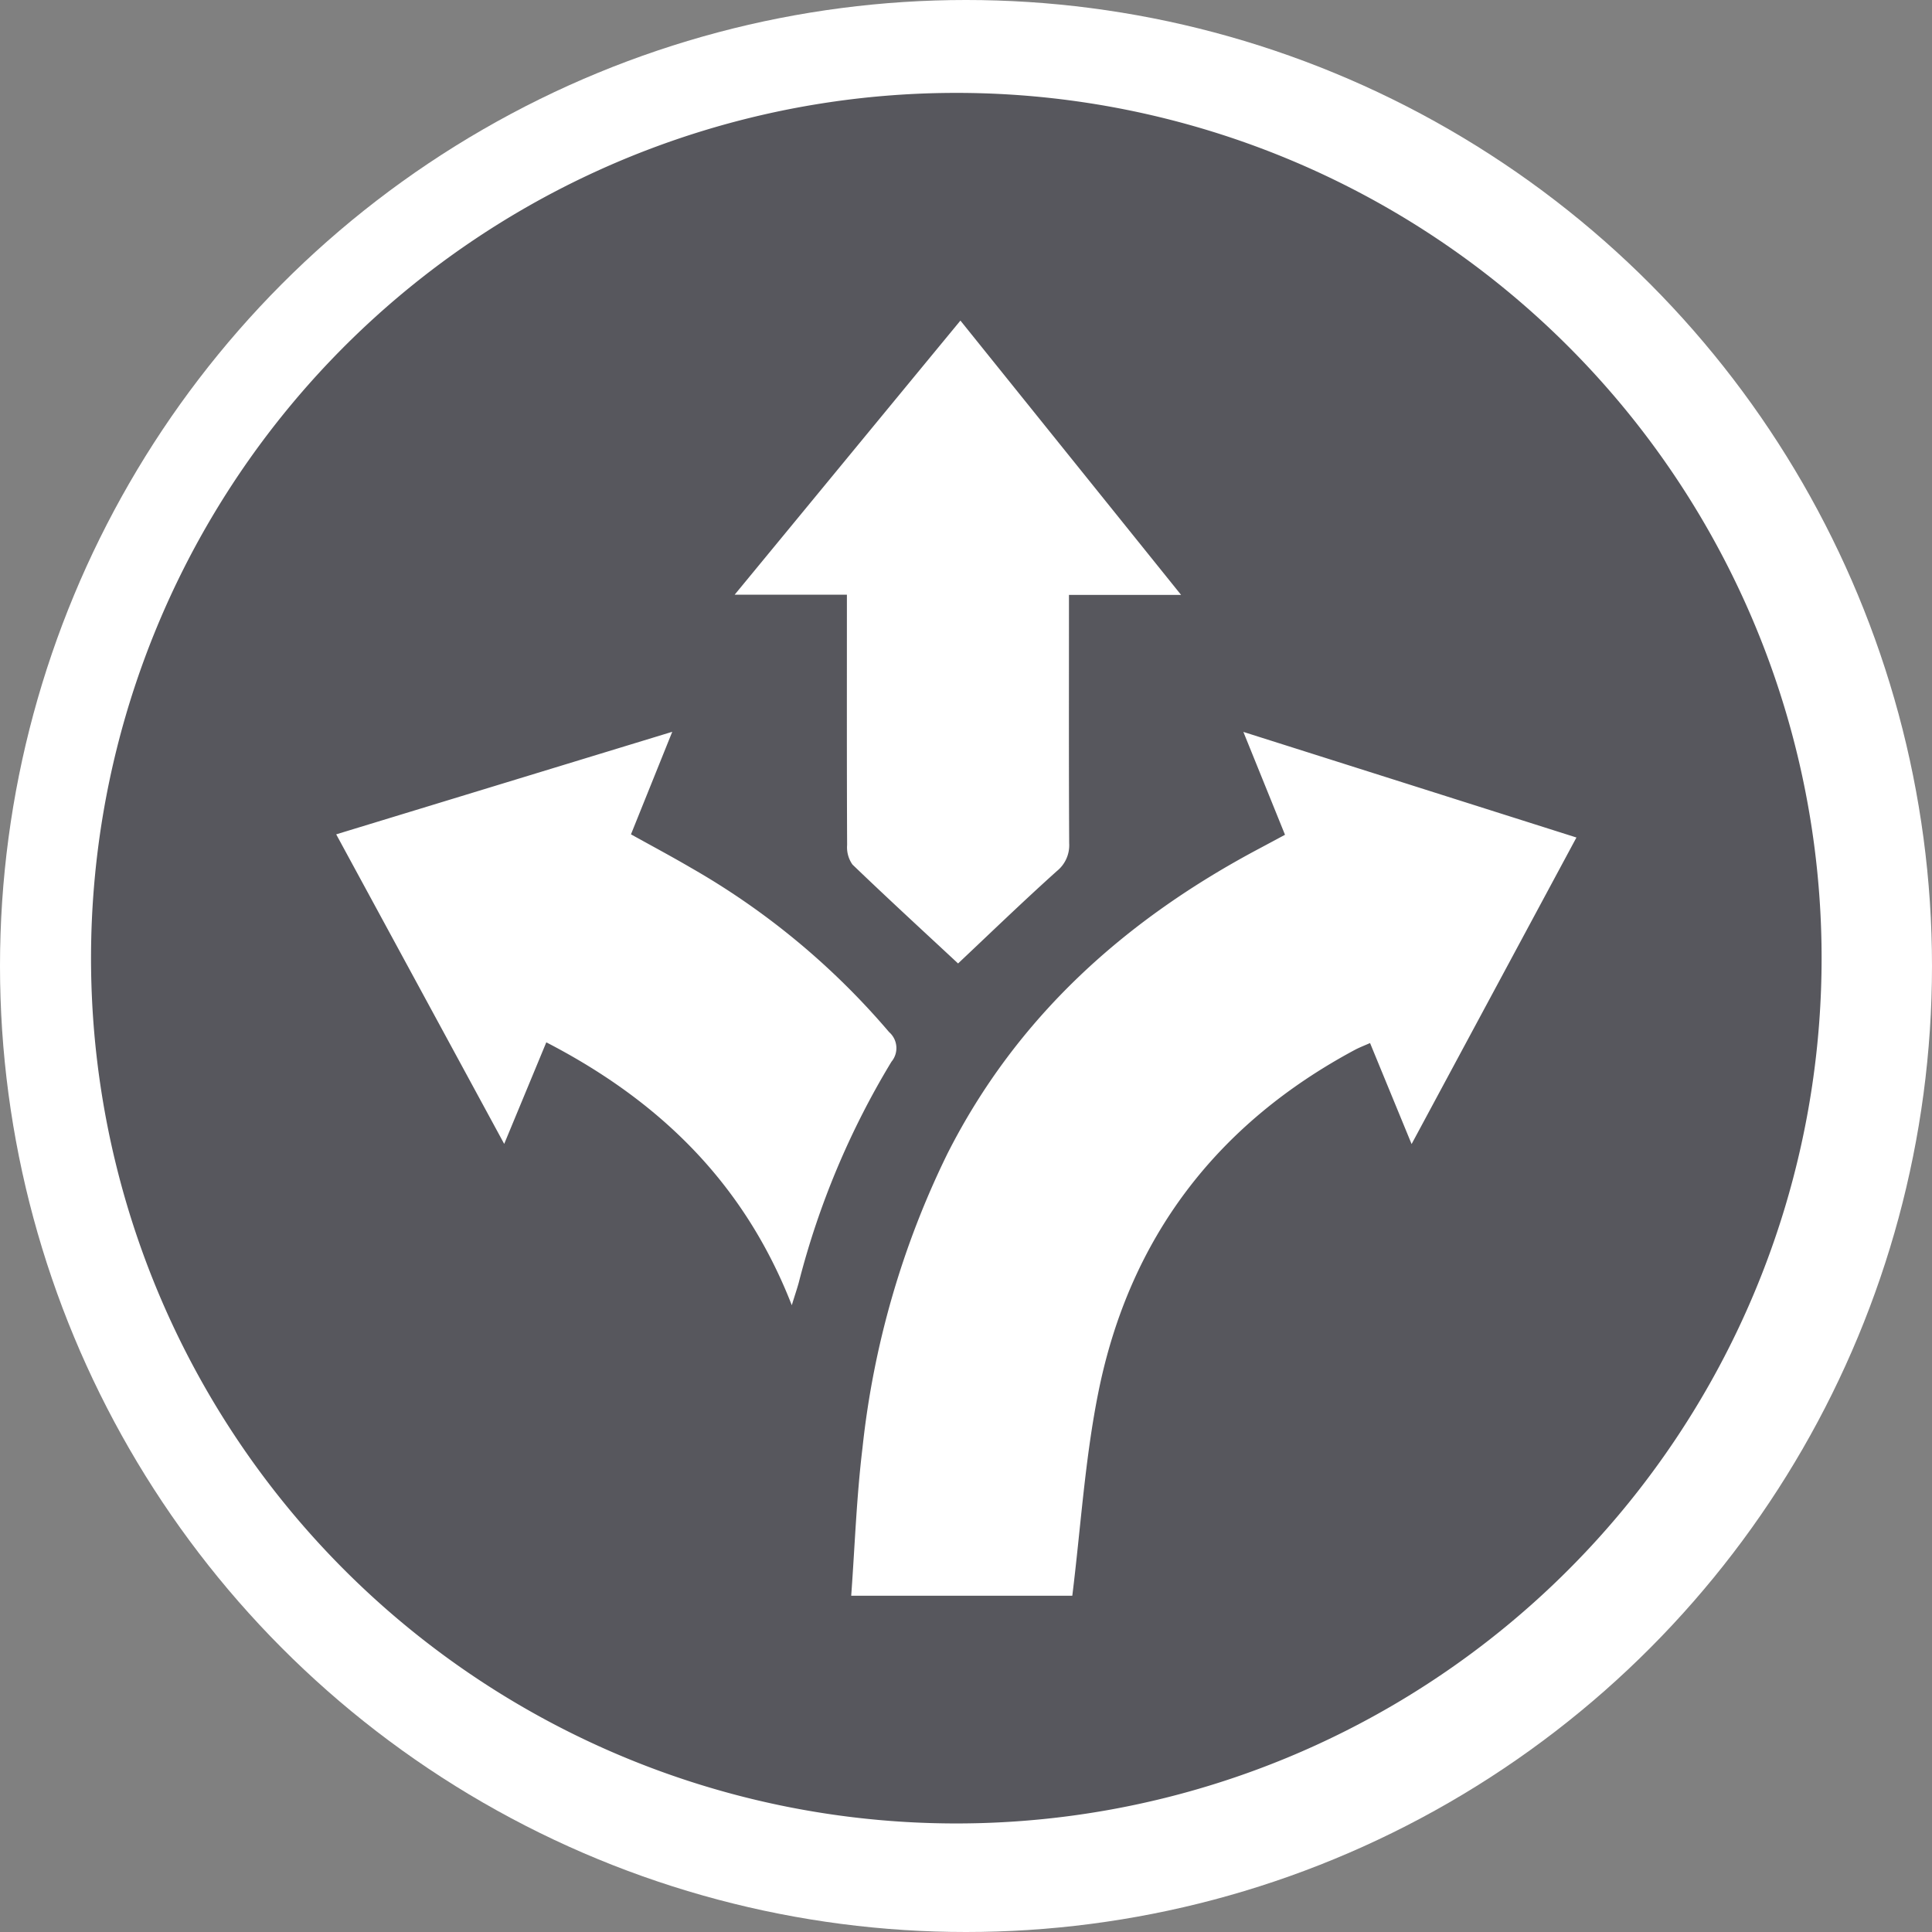 <svg xmlns="http://www.w3.org/2000/svg" width="175" height="175" viewBox="0 0 175 175"><rect x="0" y="0" width="175" height="175" fill="#808080" stroke="none"/><g transform="translate(328.539 -1182.5) rotate(90)"><circle cx="87.5" cy="87.5" r="87.5" transform="translate(1182.5 328.539) rotate(-90)" fill="#fff"/><g transform="translate(1190.914 319.539) rotate(-90)"><path d="M78.377,0a78.377,78.377,0,1,0,78.377,78.377A78.376,78.376,0,0,0,78.377,0Zm.372,20.625c6.633,8.247,13.182,16.387,19.989,24.848H88.58v1.811c0,6.894-.017,13.789.02,20.683a3,3,0,0,1-1.112,2.517c-3.083,2.769-6.064,5.652-8.952,8.372-3.126-2.909-6.383-5.9-9.568-8.961a2.717,2.717,0,0,1-.482-1.774c-.032-6.894-.02-13.786-.02-20.68V45.453H58.3C65.256,37.011,71.9,28.933,78.749,20.625ZM63.474,109.812C59.183,98.8,51.54,91.324,41.238,86c-1.242,3-2.462,5.942-3.814,9.2-5.115-9.426-10.1-18.616-15.217-28.039,10.087-3.077,20.073-6.125,30.439-9.289-1.312,3.263-2.5,6.209-3.739,9.289,1.82,1.01,3.637,1.98,5.414,3.019A67.567,67.567,0,0,1,72.287,85.071a1.923,1.923,0,0,1,.215,2.685,73.9,73.9,0,0,0-8.4,20.021C63.944,108.346,63.752,108.906,63.474,109.812Zm56.141-14.6c-1.315-3.2-2.514-6.11-3.762-9.147-.523.232-.967.4-1.376.618-12.526,6.717-20.4,17.034-23.217,30.933-1.231,6.081-1.611,12.334-2.377,18.509H68.856c.328-4.465.482-8.949,1.022-13.388A79.651,79.651,0,0,1,77.57,96.09C83.858,83.669,93.7,74.879,105.835,68.44c.72-.383,1.437-.769,2.314-1.24-1.213-3-2.412-5.96-3.771-9.318,10.215,3.237,20.1,6.372,30.169,9.565C129.557,76.731,124.651,85.849,119.615,95.216Z" transform="translate(-0.754)" fill="#57575d"/></g></g></svg>
